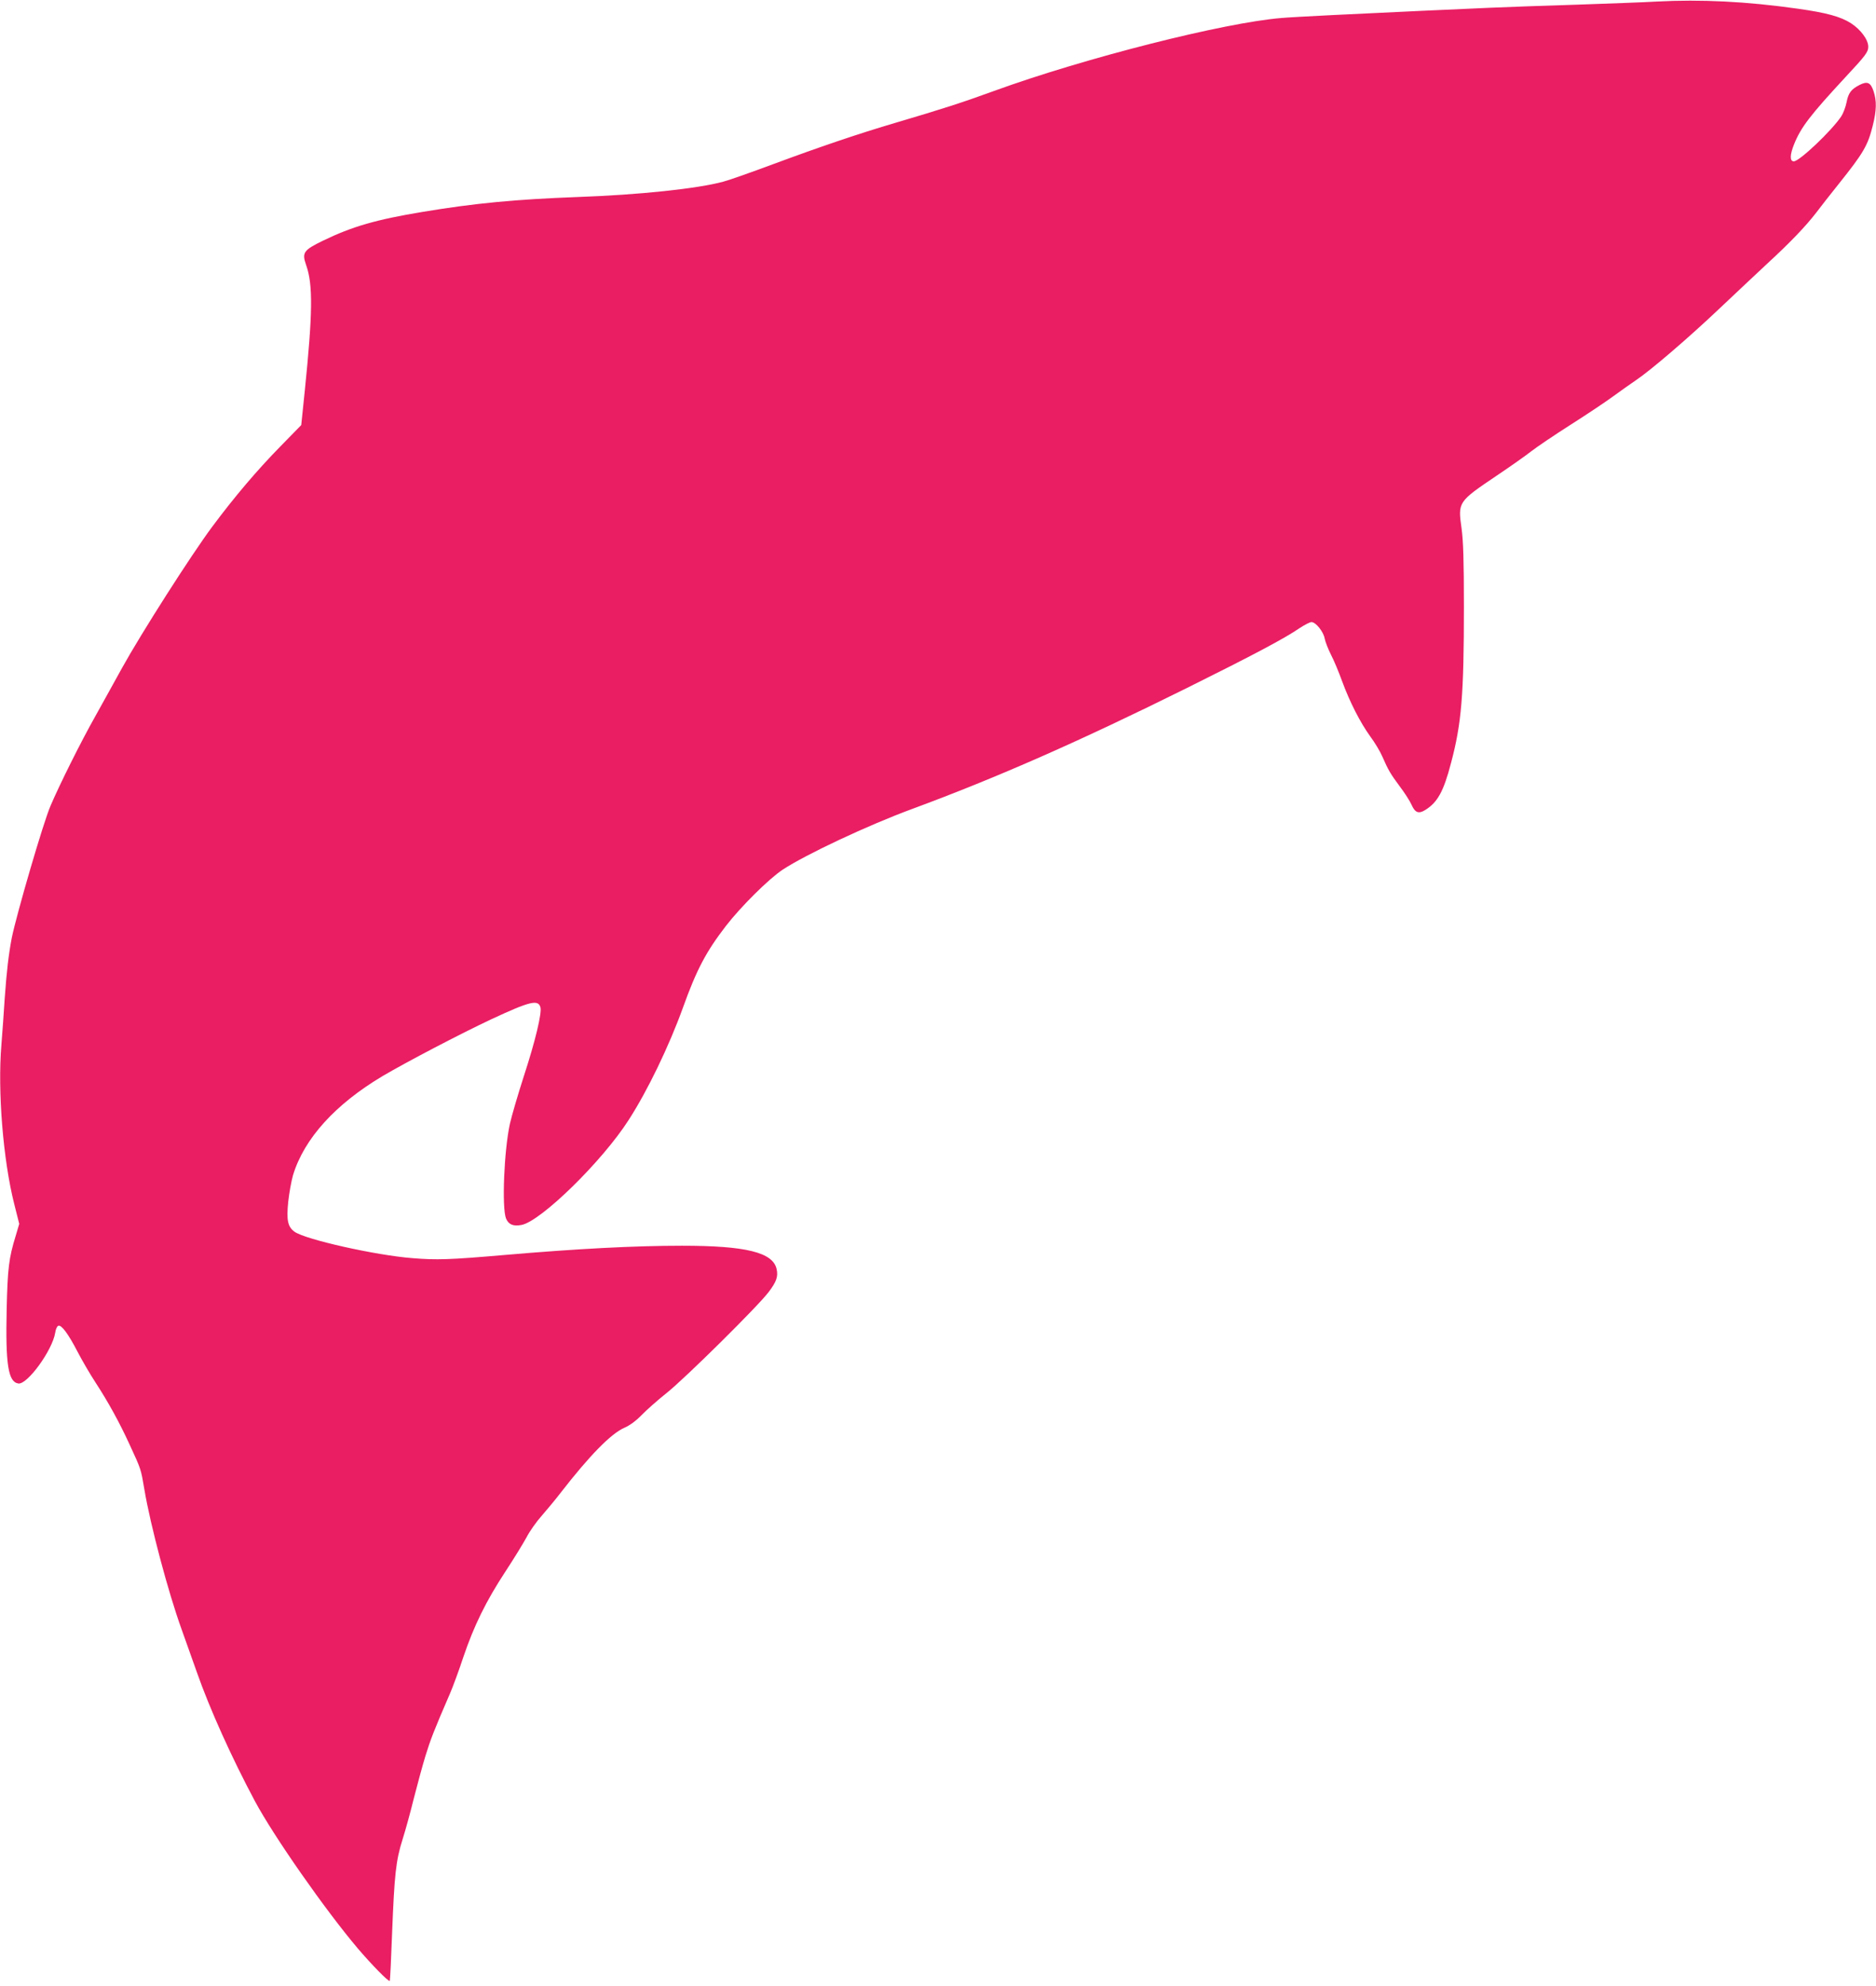 <?xml version="1.0" standalone="no"?>
<!DOCTYPE svg PUBLIC "-//W3C//DTD SVG 20010904//EN"
 "http://www.w3.org/TR/2001/REC-SVG-20010904/DTD/svg10.dtd">
<svg version="1.0" xmlns="http://www.w3.org/2000/svg"
 width="1210pt" height="1280pt" viewBox="0 0 1210 1280"
 preserveAspectRatio="xMidYMid meet">
<g transform="translate(0,1280) scale(0.1,-0.1)"
fill="#e91e63" stroke="none">
<path d="M10685 12790 c-82 -5 -312 -13 -510 -20 -198 -6 -452 -15 -565 -20
-113 -5 -313 -14 -445 -20 -393 -18 -825 -39 -900 -46 -370 -30 -1269 -258
-1850 -469 -206 -75 -329 -115 -634 -205 -248 -73 -497 -158 -791 -267 -140
-52 -286 -104 -325 -114 -165 -45 -543 -85 -940 -99 -401 -15 -664 -40 -1000
-96 -297 -49 -453 -94 -641 -185 -127 -62 -138 -77 -109 -159 44 -124 42 -308
-9 -807 l-23 -223 -134 -137 c-152 -155 -297 -326 -440 -518 -137 -184 -458
-687 -582 -911 -57 -104 -136 -245 -174 -314 -91 -161 -229 -438 -287 -574
-47 -108 -219 -699 -250 -851 -21 -111 -33 -214 -46 -395 -5 -85 -15 -218 -21
-295 -25 -299 11 -743 83 -1027 l32 -127 -23 -78 c-44 -143 -52 -209 -58 -474
-8 -355 10 -467 75 -477 58 -9 220 214 238 327 3 22 12 42 20 45 20 8 65 -53
124 -167 29 -56 81 -145 115 -197 83 -127 156 -260 222 -404 74 -160 72 -156
94 -286 39 -232 154 -664 240 -902 22 -62 67 -187 99 -278 83 -237 226 -553
374 -830 121 -226 453 -701 664 -950 86 -101 199 -217 206 -209 2 2 9 141 15
309 15 377 24 466 68 605 19 60 52 180 73 266 22 86 55 208 74 270 32 104 54
162 159 404 19 44 58 150 86 235 68 200 145 358 271 550 56 85 117 185 137
222 19 37 62 98 95 135 33 38 90 106 126 153 185 238 322 378 408 416 37 16
77 46 113 83 31 32 103 96 161 142 116 92 591 561 658 651 50 66 62 99 51 148
-24 107 -198 150 -609 150 -306 0 -675 -19 -1150 -60 -349 -30 -434 -33 -590
-20 -235 18 -690 120 -760 170 -44 32 -53 73 -41 193 6 56 20 134 31 172 72
236 272 457 580 640 153 90 499 271 695 363 255 119 307 131 321 78 9 -38 -33
-216 -107 -442 -39 -121 -79 -258 -90 -307 -38 -172 -53 -544 -25 -612 17 -39
46 -51 100 -41 125 24 521 411 691 677 122 189 260 475 350 724 88 245 149
360 276 525 98 127 278 305 367 364 149 98 549 286 834 391 547 202 1077 435
1773 780 429 213 631 320 727 386 32 21 66 39 77 39 27 0 77 -61 85 -106 4
-21 22 -67 40 -103 19 -36 51 -113 72 -171 50 -136 117 -267 182 -357 29 -39
64 -97 78 -130 38 -87 52 -111 113 -193 31 -41 65 -94 75 -117 23 -52 46 -61
89 -34 79 49 118 119 166 303 68 256 83 437 83 1008 0 297 -4 422 -15 503 -24
172 -24 172 228 342 88 59 187 129 220 155 33 26 148 104 255 172 107 68 233
152 280 187 47 34 110 79 140 99 96 64 344 277 538 461 103 97 243 229 312
293 149 137 247 240 315 328 27 36 92 119 145 185 160 200 187 247 219 375 25
99 26 160 5 223 -19 56 -40 65 -91 39 -54 -28 -71 -51 -83 -112 -6 -30 -21
-70 -34 -90 -63 -94 -270 -290 -306 -290 -27 0 -26 42 2 111 44 109 104 187
333 434 129 138 145 160 145 194 0 45 -48 110 -111 151 -67 43 -159 68 -344
94 -332 47 -626 61 -910 46z"/>
</g>
</svg>
